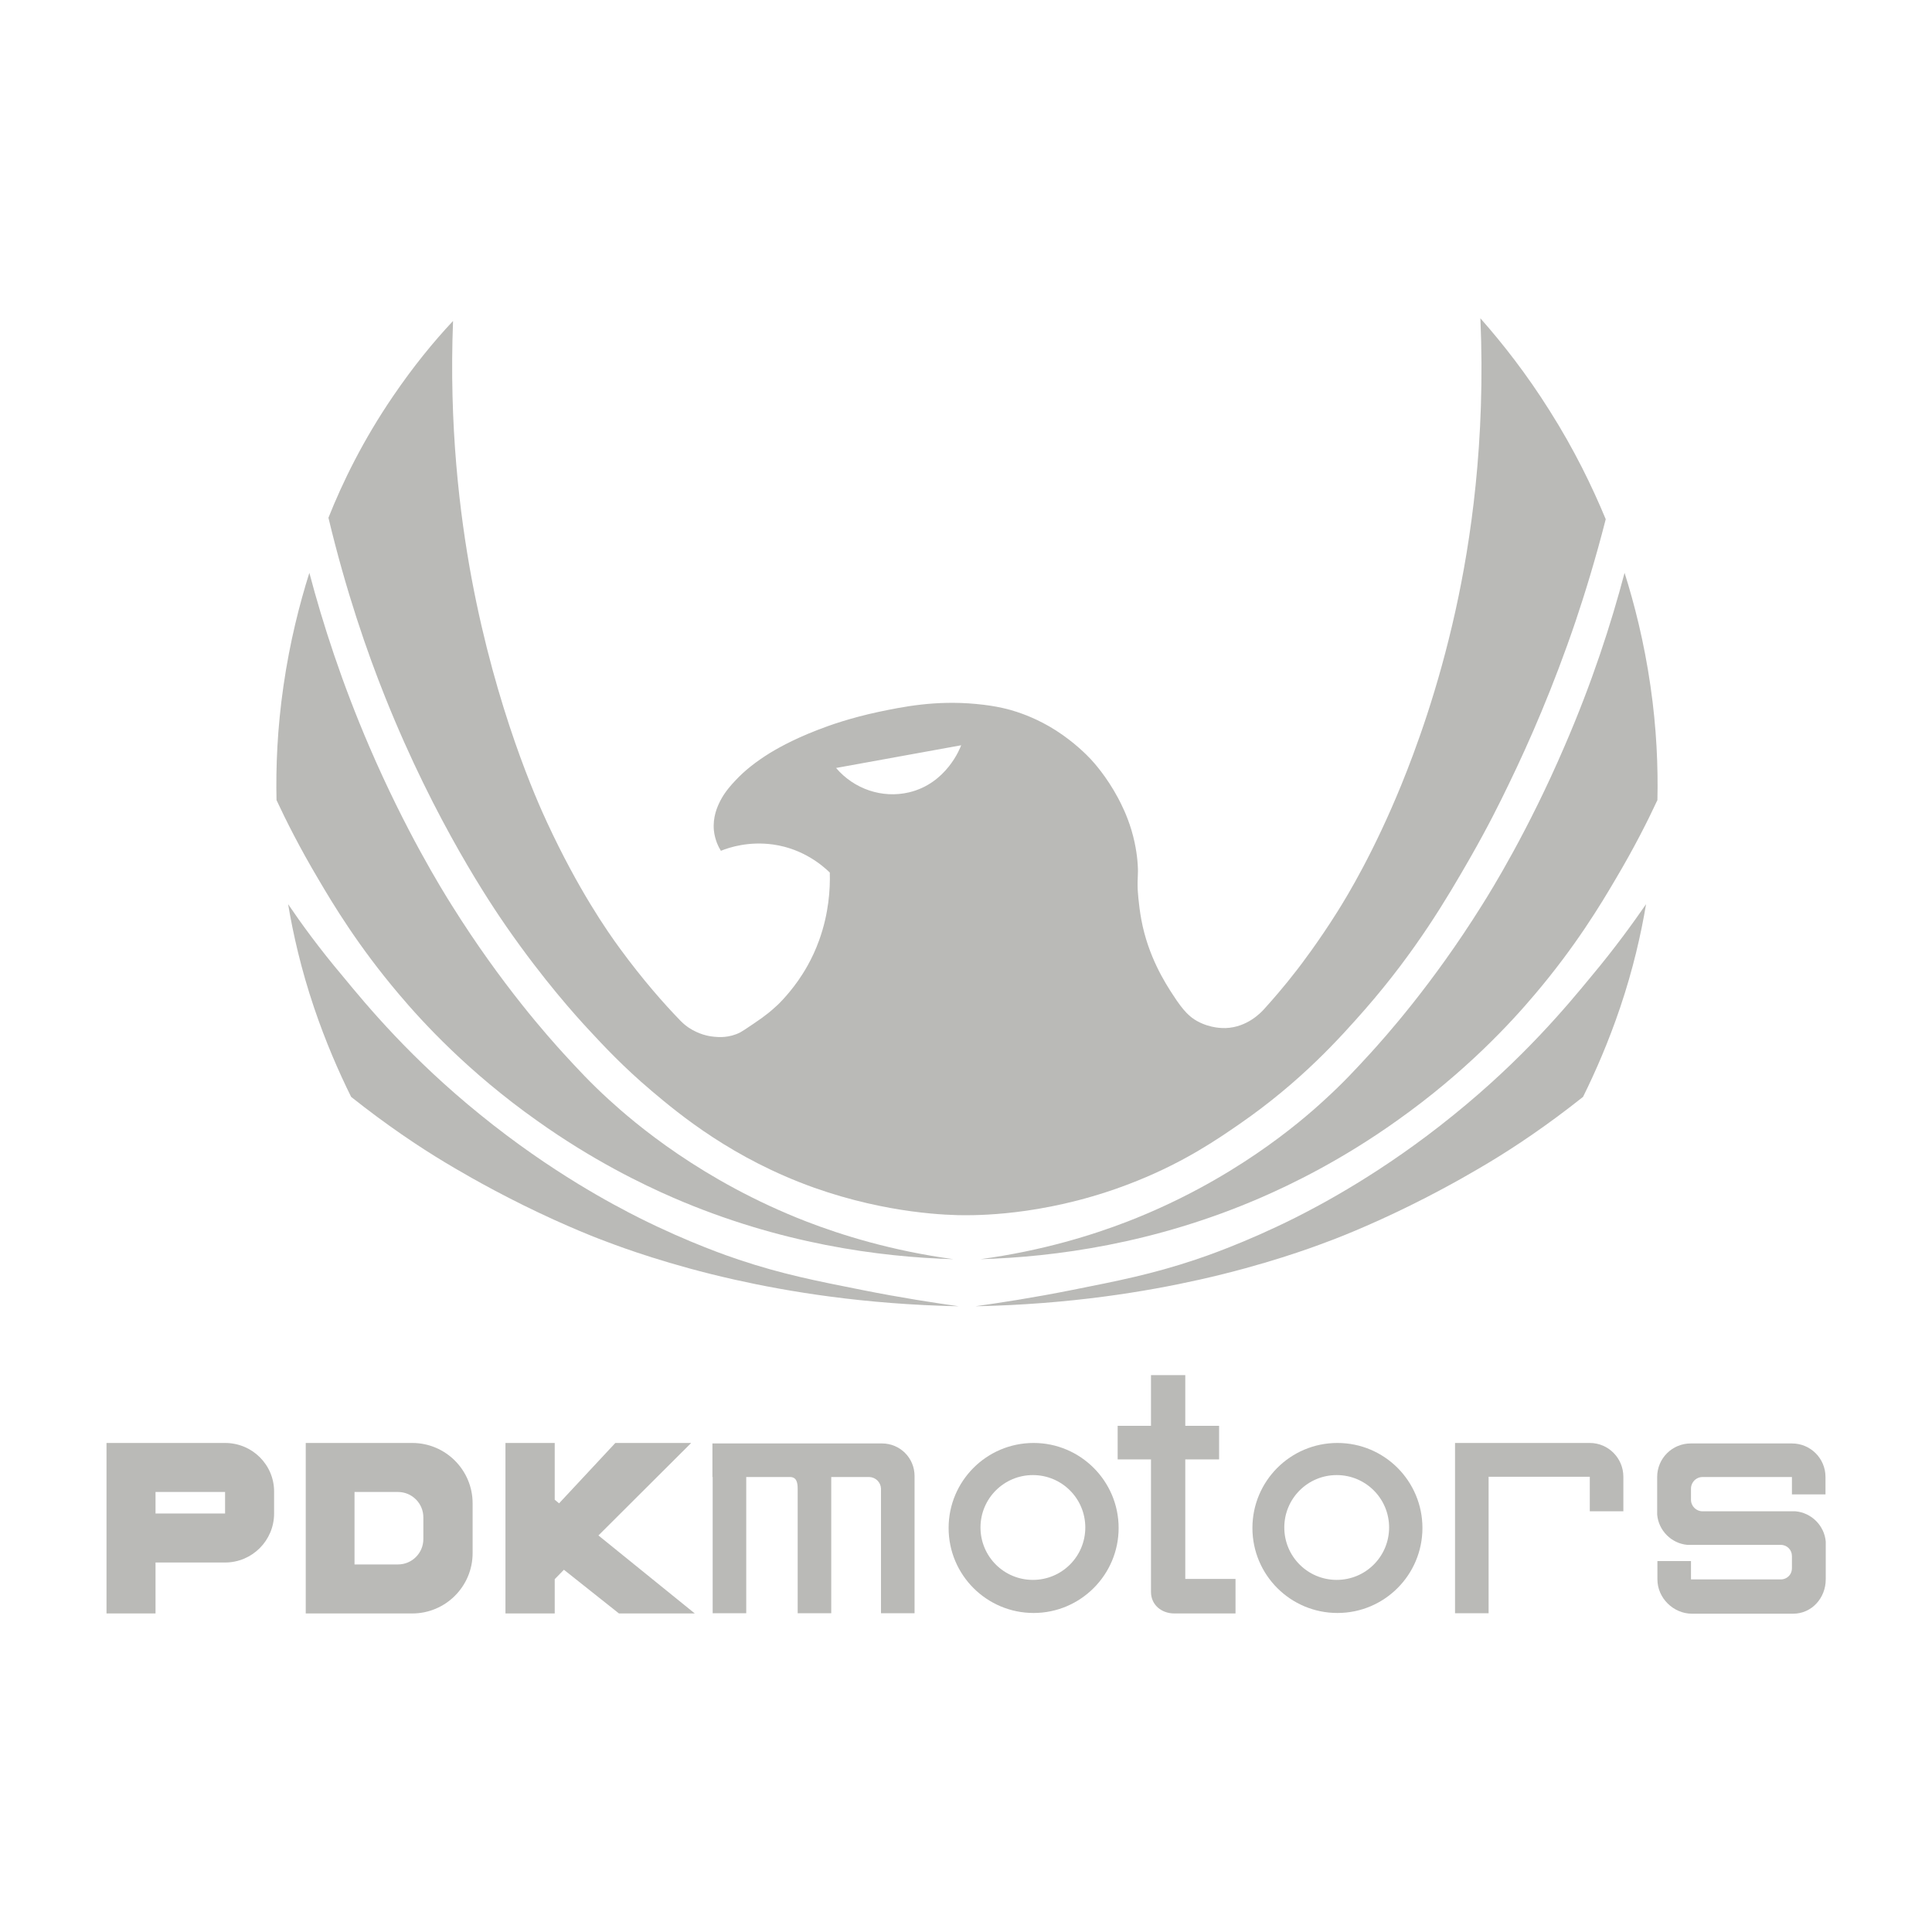 <?xml version="1.0" encoding="utf-8"?>
<!-- Generator: Adobe Illustrator 25.4.1, SVG Export Plug-In . SVG Version: 6.00 Build 0)  -->
<svg version="1.1" id="Camada_1" xmlns="http://www.w3.org/2000/svg" xmlns:xlink="http://www.w3.org/1999/xlink" x="0px" y="0px"
	 viewBox="0 0 800 800" style="enable-background:new 0 0 800 800;" xml:space="preserve">
<style type="text/css">
	.st0{fill:#BABAB7;}
</style>
<g>
	<path class="st0" d="M128.1,237.2c-4.1,13-8.1,28.7-10.7,46.7c-2.6,17.8-3.2,33.9-2.9,47.4c4,8.6,9.7,19.9,17.3,32.7
		c6.1,10.4,16.6,27.9,33.5,47.8c9.7,11.5,28.6,32.1,57,52.2c23,16.4,43.7,26.4,56.6,32c43.9,19,85.2,24.5,115.9,25.4
		c-25.7-3.5-46.4-10-60.9-15.6c-43.3-16.8-71.3-40.9-81.7-50.4c-7.8-7.1-13.1-12.9-18.8-19.1c-5.9-6.5-25.6-28.3-46.3-61.4
		c-4.1-6.5-19.2-30.9-34.2-65.8C141.6,282.8,133.7,258.4,128.1,237.2"/>
	<path class="st0" d="M119.3,374.4c2.1,12.5,5.4,27,10.7,42.7c4.8,14.2,10.2,26.6,15.4,37.1c14.6,11.6,28,20.6,39,27.2
		c3.2,1.9,15.4,9.3,32.4,17.7c18,8.9,32.2,14.3,35.3,15.4c5.3,2,24.9,9.3,52.2,15.4c21.9,4.9,53.3,10.2,92.7,11
		c-9.9-1.4-23.8-3.5-40.3-6.8c-18.6-3.7-32.9-6.5-50.8-12.5c-3.6-1.2-20.2-6.8-41.2-17.3c-10.3-5.2-36.4-18.8-65.8-42.7
		c-28.7-23.2-46.8-45-57-57.4C132.1,392.6,124.6,382.2,119.3,374.4"/>
	<path class="st0" d="M672.7,237.2c4.1,13,8.1,28.7,10.7,46.7c2.6,17.8,3.2,33.9,2.9,47.4c-4,8.6-9.7,19.9-17.3,32.7
		c-6.1,10.4-16.6,27.9-33.5,47.8c-9.7,11.5-28.6,32.1-57,52.2c-23,16.4-43.7,26.4-56.6,32c-43.9,19-85.2,24.5-115.9,25.4
		c25.7-3.5,46.4-10,60.9-15.6c43.3-16.8,71.3-40.9,81.6-50.4c7.8-7.1,13.1-12.9,18.8-19.1c5.9-6.5,25.6-28.3,46.3-61.4
		c4.1-6.5,19.2-30.9,34.2-65.8C659.2,282.8,667.1,258.4,672.7,237.2"/>
	<path class="st0" d="M681.6,374.4c-2.1,12.5-5.4,27-10.7,42.7c-4.8,14.2-10.2,26.6-15.4,37.1c-14.6,11.6-28,20.6-39,27.2
		c-3.2,1.9-15.4,9.3-32.4,17.7c-18,8.9-32.2,14.3-35.3,15.4c-5.3,2-24.9,9.3-52.2,15.4c-21.9,4.9-53.3,10.2-92.7,11
		c9.9-1.4,23.8-3.5,40.3-6.8c18.6-3.7,32.9-6.5,50.8-12.5c3.6-1.2,20.2-6.8,41.2-17.3c10.3-5.2,36.4-18.8,65.8-42.7
		c28.7-23.2,46.8-45,57-57.4C668.7,392.6,676.2,382.2,681.6,374.4"/>
	<path class="st0" d="M641.7,170.1c-9.6-15.3-19.6-28-28.7-38.3c2.2,51-4,92.5-10.3,121c-7.2,32.6-16.5,57.6-22.4,72.1
		c-11.3,27.7-22.1,45.6-26.5,52.6c-7.9,12.6-15.5,22.5-16.9,24.3c-5.1,6.6-9.8,12-13.6,16.2c-1.2,1.3-6.9,7.4-15.8,7.7
		c-1,0-6.2,0.2-11.8-2.9c-2.9-1.6-5.6-4-9.9-10.7c-3.3-5-10.4-16.1-13.2-31.3c-1.2-6.5-1.5-12.5-1.5-12.5c-0.2-5.2,0.3-5.8,0-10.3
		c-0.1-1.6-0.5-7.3-2.6-14.3c-1.9-6.3-4.2-10.7-5.5-13.2c-4.8-9-10.1-14.8-11.4-16.2c-1.7-1.8-6.7-6.9-14.3-11.8
		c-7.5-4.8-14.1-7-16.2-7.7c-2.7-0.9-8.1-2.5-16.9-3.3c-16.9-1.6-30.5,1.2-40.5,3.3c-11.7,2.5-20.4,5.6-25,7.4
		c-11.2,4.3-17.9,8.4-19.9,9.6c-5.6,3.5-10.2,7-14.3,11.4c-4.1,4.3-5.5,7-6.3,8.5c-1.2,2.4-3.1,6.6-2.6,12.1
		c0.4,3.9,1.9,6.9,2.9,8.5c3.7-1.5,11.6-4,21.7-2.6c12.6,1.8,20.6,8.9,23.4,11.6c0.2,6.8-0.4,16.9-4.4,28
		c-2.9,8.1-6.7,13.9-8.8,16.9c-4.4,6.2-8.6,10.2-9.6,11c-3.5,3.2-6.5,5.2-12.5,9.2c-0.6,0.4-1.1,0.7-1.8,1.1
		c-4.5,2.3-8.9,2-10.7,1.8c-1.2-0.1-5-0.5-9.2-2.9c-2.2-1.2-3.7-2.6-4.8-3.7c-6.9-7.1-15.7-17.1-25-29.8
		c-5.3-7.2-17.4-24.6-30.2-52.2c-4.2-9-21.1-46.6-31.3-101.1c-5-26.9-9.4-63.3-7.7-106.7c-8,8.5-16.5,18.9-24.8,31.1
		c-12.5,18.3-21,35.8-26.8,50.4c7.3,30.5,16,55.6,23.5,74.3c20.8,52,44.3,86.5,50.4,95.3c15.3,22,28.6,36.7,33.8,42.3
		c6.1,6.6,14.4,15.5,26.1,25.4c11.7,9.9,33.7,28.1,67.3,40.1c30.7,10.9,56.2,11.4,62.5,11.4c7.6,0,36.9-0.3,71.4-14.3
		c19.6-7.9,32.9-17,42.3-23.5c25.6-17.7,41.6-35.7,51.9-47.4c21.4-24.5,34.2-46.5,43.4-62.5c7.5-13.1,12.6-23.4,16.2-30.9
		c8.5-17.5,18.4-40.2,27.6-67.3c3.8-11.3,8.2-25.5,12.5-42.3C659.3,201.5,651.9,186.2,641.7,170.1 M376.4,328.1
		c-11,2.6-22.7-1.3-30.2-10.1c17.3-3.1,34.5-6.3,51.8-9.4C397.6,309.7,392,324.4,376.4,328.1"/>
	<path class="st0" d="M658.3,597.5h-41.9h-13.9v13.9V668h13.9v-56.5h41.9v14.3h13.9v-14.3C672.2,603.8,666,597.5,658.3,597.5"/>
	<path class="st0" d="M490.8,653.8v-49.5h14v-13.9h-14v-21h-14.2v21h-13.8v13.9h13.8v54.9c0,5.3,4.3,8.9,9.7,8.9h2.6h1.7h21v-14.3
		H490.8z"/>
	<path class="st0" d="M365.2,597.7h-21h-13.9H309h-13.9H295v13.9h0.1V668H309v-56.4h18.1c2.7,0,3.2,2.2,3.2,4.9V668h13.9v-56.4h15.7
		c0,0,0.1,0,0.1,0c2.6,0.1,4.7,2.2,4.8,4.8c0,0,0,0.1,0,0.1V668h13.9v-51.6v-5.2C378.7,603.7,372.7,597.7,365.2,597.7"/>
	<path class="st0" d="M428,597.5L428,597.5c-19.5,0-35.2,15.8-35.2,35.2c0,19.5,15.8,35.2,35.2,35.2s35.2-15.8,35.2-35.2
		C463.2,613.3,447.4,597.5,428,597.5 M427.7,654.2c-12,0-21.7-9.7-21.7-21.7s9.7-21.7,21.7-21.7c12,0,21.7,9.7,21.7,21.7
		S439.7,654.2,427.7,654.2"/>
	<path class="st0" d="M553.8,597.5L553.8,597.5c-19.5,0-35.2,15.8-35.2,35.2c0,19.5,15.8,35.2,35.2,35.2h0
		c19.5,0,35.2-15.8,35.2-35.2C589,613.3,573.3,597.5,553.8,597.5 M553.5,654.2c-12,0-21.7-9.7-21.7-21.7s9.7-21.7,21.7-21.7
		c12,0,21.7,9.7,21.7,21.7S565.5,654.2,553.5,654.2"/>
	<path class="st0" d="M742,597.7h-41.9c-7.7,0-13.9,6.2-13.9,13.9v0v12.9v1.3v1.4c0.6,6.6,5.9,11.9,12.5,12.5h2.7h27.8h8.2
		c2.6,0,4.6,2.1,4.6,4.6v5c0,0.9-0.2,1.7-0.6,2.4c-0.8,1.4-2.3,2.3-4,2.3h-37.2v-7.6h-13.9v7.6c0,7.7,6.6,14.2,14.3,14.2h41.9
		c7.7,0,13.5-6.5,13.5-14.2v-13v-1.3v-1.4c-0.6-6.6-5.9-11.9-12.5-12.5h-2.7H714H705c-2.6,0-4.8-2.1-4.8-4.8v-4.6
		c0-0.8,0.2-1.6,0.6-2.3c0.8-1.5,2.4-2.5,4.2-2.5H742v7.2h13.9v-7.2v0C755.9,603.9,749.7,597.7,742,597.7"/>
	<path class="st0" d="M93.2,597.5H64.4H44.1v20.3v8.9V647v21.1h20.3V647h28.8c11.2,0,20.3-9.1,20.3-20.3v-8.9
		C113.6,606.6,104.5,597.5,93.2,597.5 M93.2,626.7H64.4v-8.9h28.8V626.7z"/>
	<polygon class="st0" points="256.3,668.1 287.7,668.1 247.8,635.8 286.2,597.5 254.8,597.5 231.5,622.5 229.7,621 229.7,597.5 
		209.3,597.5 209.3,668.1 229.7,668.1 229.7,653.9 233.5,650 	"/>
	<path class="st0" d="M170.7,597.5h-23.8h-20.3v20.3v30v20.3h20.3h23.8c13.8,0,25-11.2,25-25v-20.6
		C195.7,608.7,184.5,597.5,170.7,597.5 M175.3,637.3c0,5.8-4.7,10.5-10.5,10.5h-18v-30h18c5.8,0,10.5,4.7,10.5,10.5V637.3z"/>
</g>
</svg>
